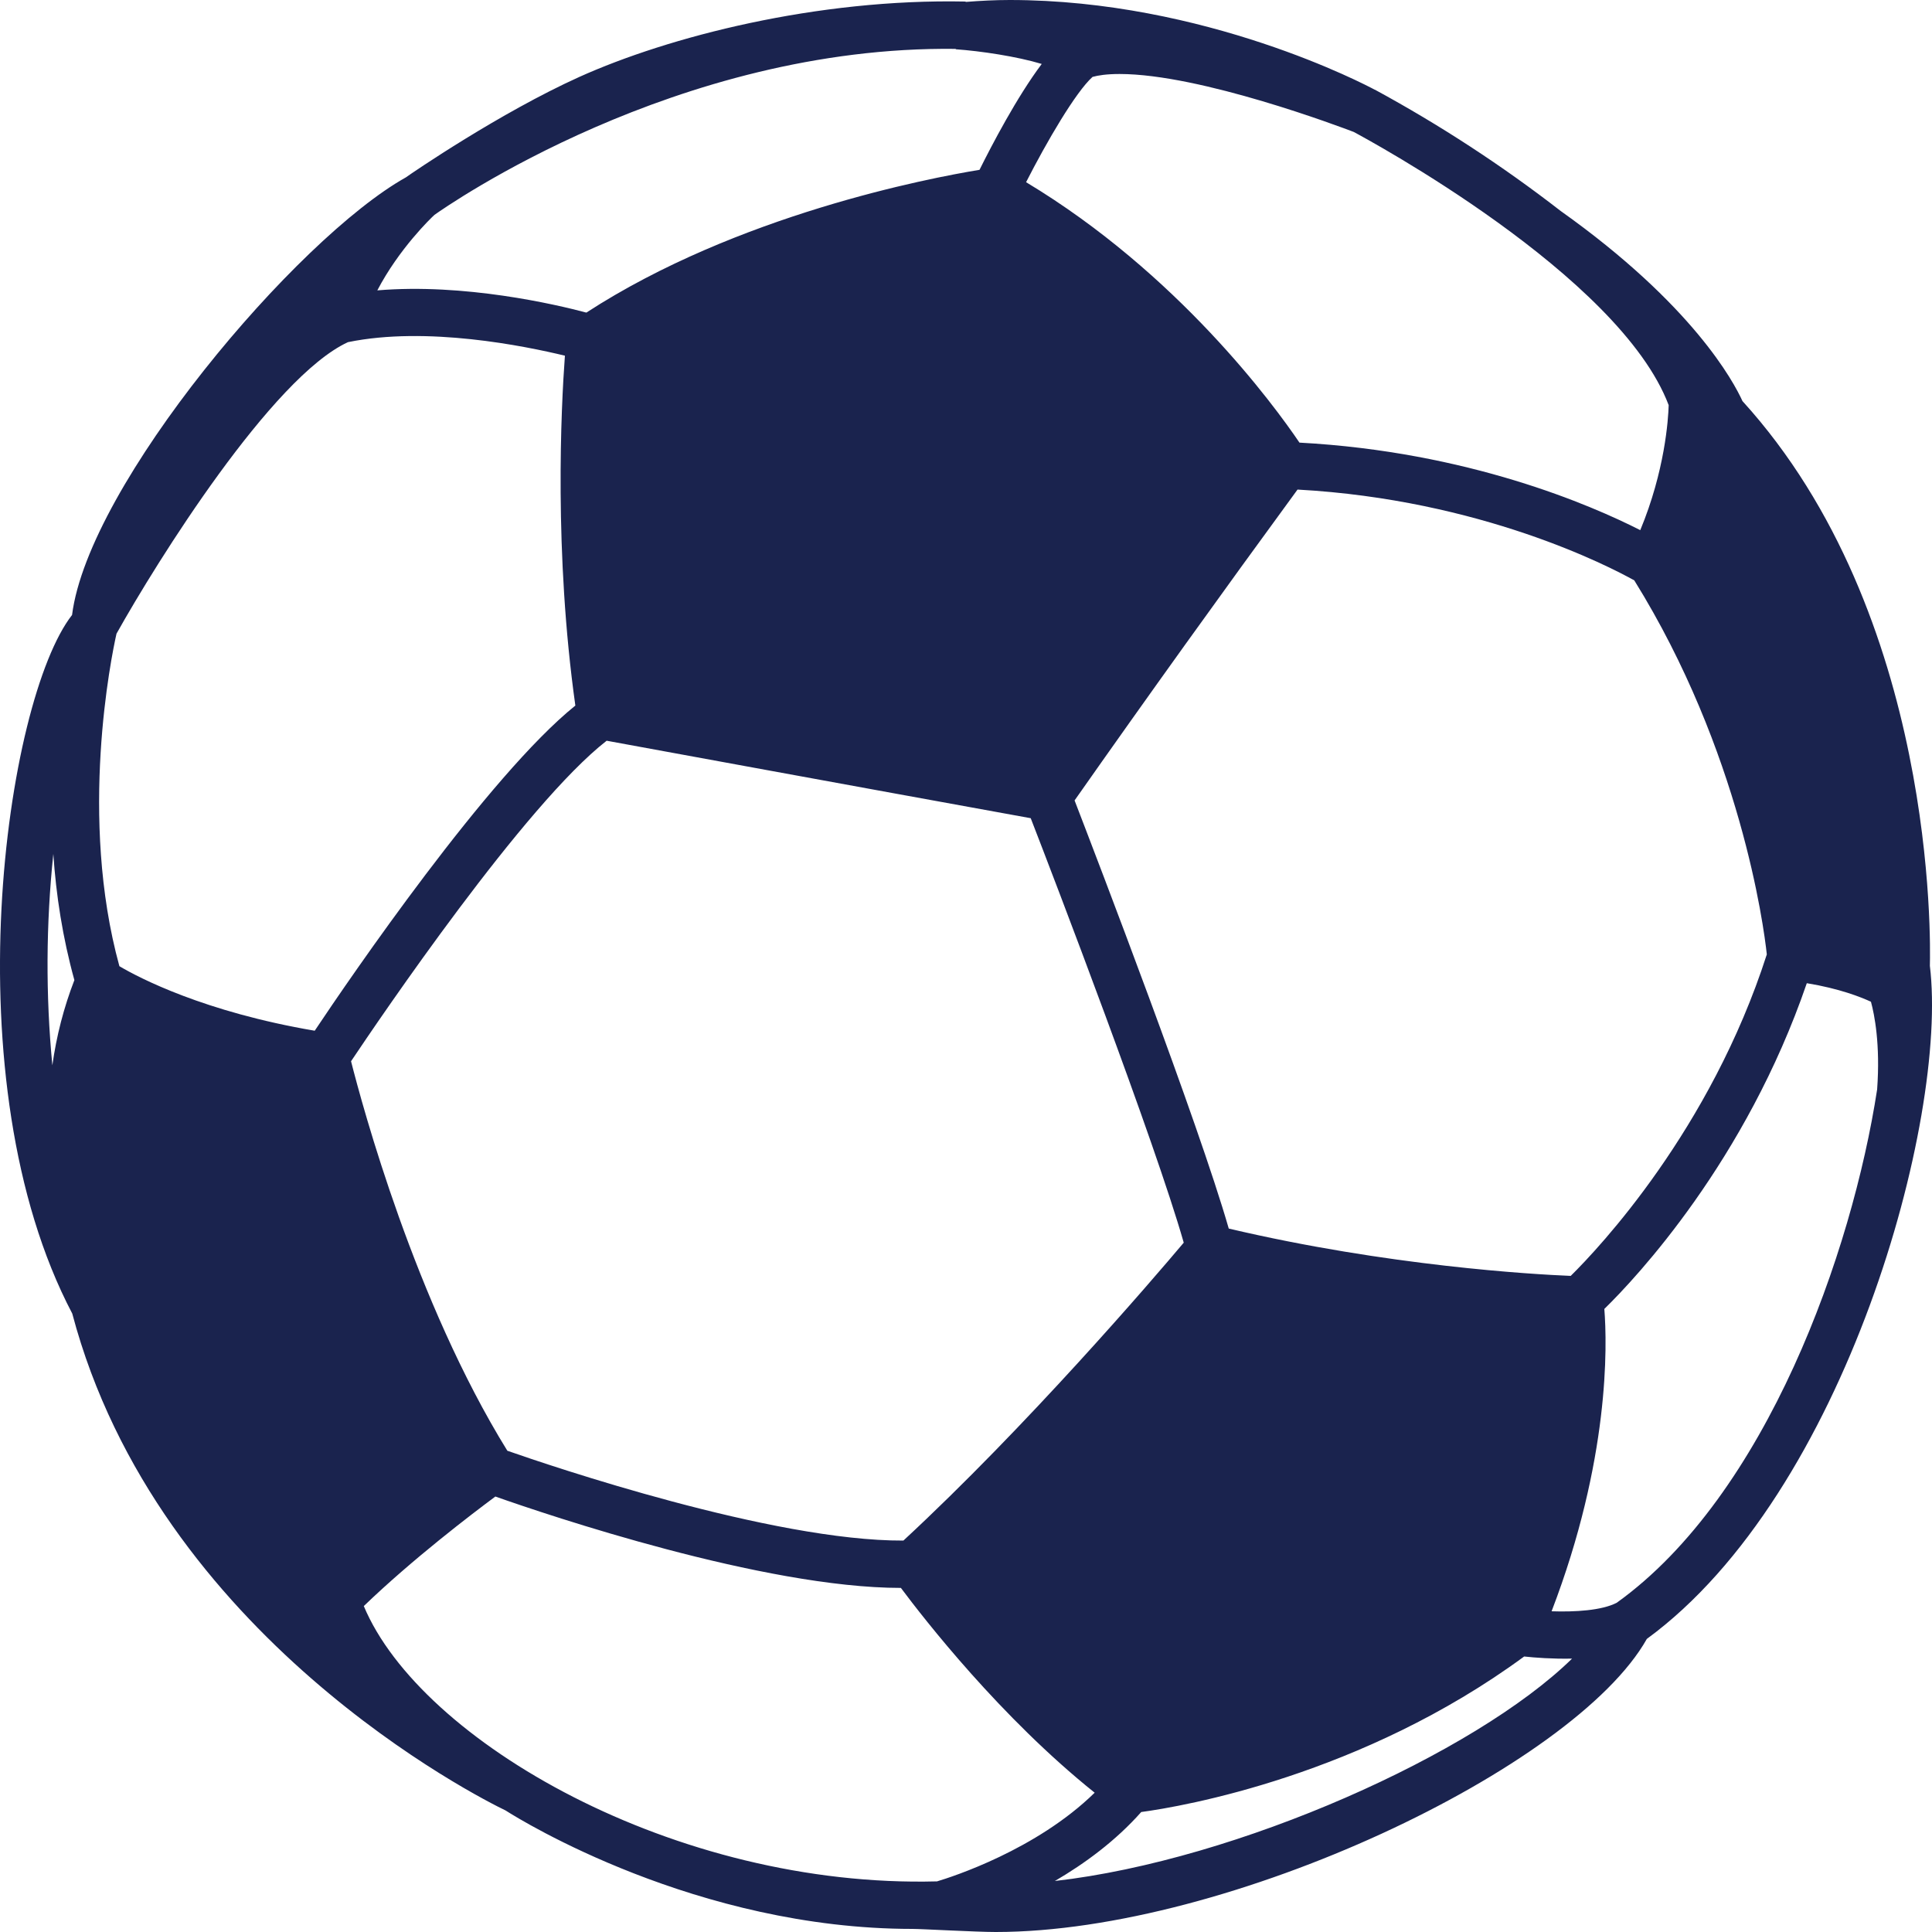 <svg width="10" height="10" viewBox="0 0 10 10" fill="none" xmlns="http://www.w3.org/2000/svg">
<path d="M9.989 4.999C9.992 4.88 10.024 3.181 9.019 2.076C8.974 1.977 8.762 1.578 8.078 1.092C7.775 0.857 7.453 0.647 7.116 0.464L7.115 0.464C7.072 0.441 6.238 0 5.226 0C5.15 0 5.074 0.004 4.998 0.01V0.008C4.227 -0.008 3.461 0.19 2.999 0.398C2.589 0.583 2.134 0.894 2.101 0.918C1.534 1.235 0.458 2.508 0.373 3.183C0.029 3.623 -0.258 5.597 0.374 6.799C0.817 8.471 2.484 9.307 2.617 9.371C2.698 9.423 3.607 9.984 4.723 9.984C4.77 9.984 5.053 10 5.154 10C6.361 10 8.149 9.149 8.524 8.483C9.552 7.731 10.085 5.792 9.989 4.999ZM2.626 7.509C2.148 6.736 1.876 5.725 1.817 5.493C1.969 5.266 2.715 4.165 3.14 3.834C3.381 3.878 4.387 4.063 5.335 4.235C5.455 4.544 5.977 5.906 6.127 6.432C5.962 6.628 5.314 7.383 4.676 7.974C3.998 7.977 2.846 7.586 2.626 7.509ZM8.637 2.097C8.635 2.172 8.617 2.438 8.49 2.744C8.236 2.615 7.599 2.338 6.726 2.291C6.594 2.096 6.096 1.415 5.311 0.943C5.418 0.733 5.568 0.476 5.655 0.398C5.684 0.39 5.728 0.383 5.795 0.383C6.216 0.383 6.944 0.659 7.007 0.683C7.074 0.719 8.382 1.423 8.637 2.097ZM1.629 5.335C1.058 5.238 0.719 5.061 0.618 5.001C0.406 4.231 0.576 3.399 0.603 3.28C0.812 2.906 1.408 1.952 1.801 1.771C2.209 1.687 2.717 1.791 2.924 1.841C2.904 2.11 2.867 2.862 2.978 3.652C2.527 4.015 1.813 5.059 1.629 5.335ZM4.947 0.255C5.075 0.264 5.263 0.292 5.392 0.331C5.264 0.501 5.132 0.754 5.07 0.879C4.808 0.922 3.814 1.112 3.035 1.618C2.878 1.576 2.403 1.465 1.953 1.503C2.065 1.288 2.231 1.128 2.249 1.112C2.311 1.068 3.501 0.235 4.947 0.253V0.255ZM8.13 6.604C7.935 6.596 7.184 6.553 6.36 6.359C6.202 5.809 5.681 4.452 5.562 4.143C5.941 3.603 6.326 3.067 6.716 2.534C7.664 2.586 8.33 2.932 8.459 3.004C9.008 3.888 9.129 4.79 9.145 4.94C8.853 5.848 8.277 6.459 8.13 6.604ZM0.276 4.42C0.29 4.631 0.324 4.853 0.385 5.073C0.33 5.215 0.292 5.363 0.271 5.514C0.236 5.15 0.238 4.784 0.276 4.42ZM1.883 8.313C2.134 8.071 2.444 7.835 2.564 7.746C2.836 7.842 3.952 8.219 4.663 8.219C4.784 8.381 5.18 8.89 5.666 9.279C5.364 9.575 4.927 9.715 4.85 9.738C3.495 9.774 2.176 9.013 1.883 8.313ZM5.46 9.736C5.614 9.646 5.774 9.529 5.907 9.379C6.123 9.35 7.05 9.19 7.889 8.574C7.944 8.58 8.035 8.587 8.137 8.585C7.634 9.077 6.407 9.628 5.46 9.736ZM8.031 8.34C8.332 7.555 8.319 6.964 8.304 6.775C8.47 6.613 9.037 6.008 9.352 5.089C9.522 5.117 9.632 5.161 9.684 5.185C9.702 5.251 9.733 5.405 9.716 5.639C9.587 6.479 9.144 7.739 8.368 8.296C8.29 8.336 8.153 8.344 8.031 8.34Z" fill="#1A234E"/>
</svg>
